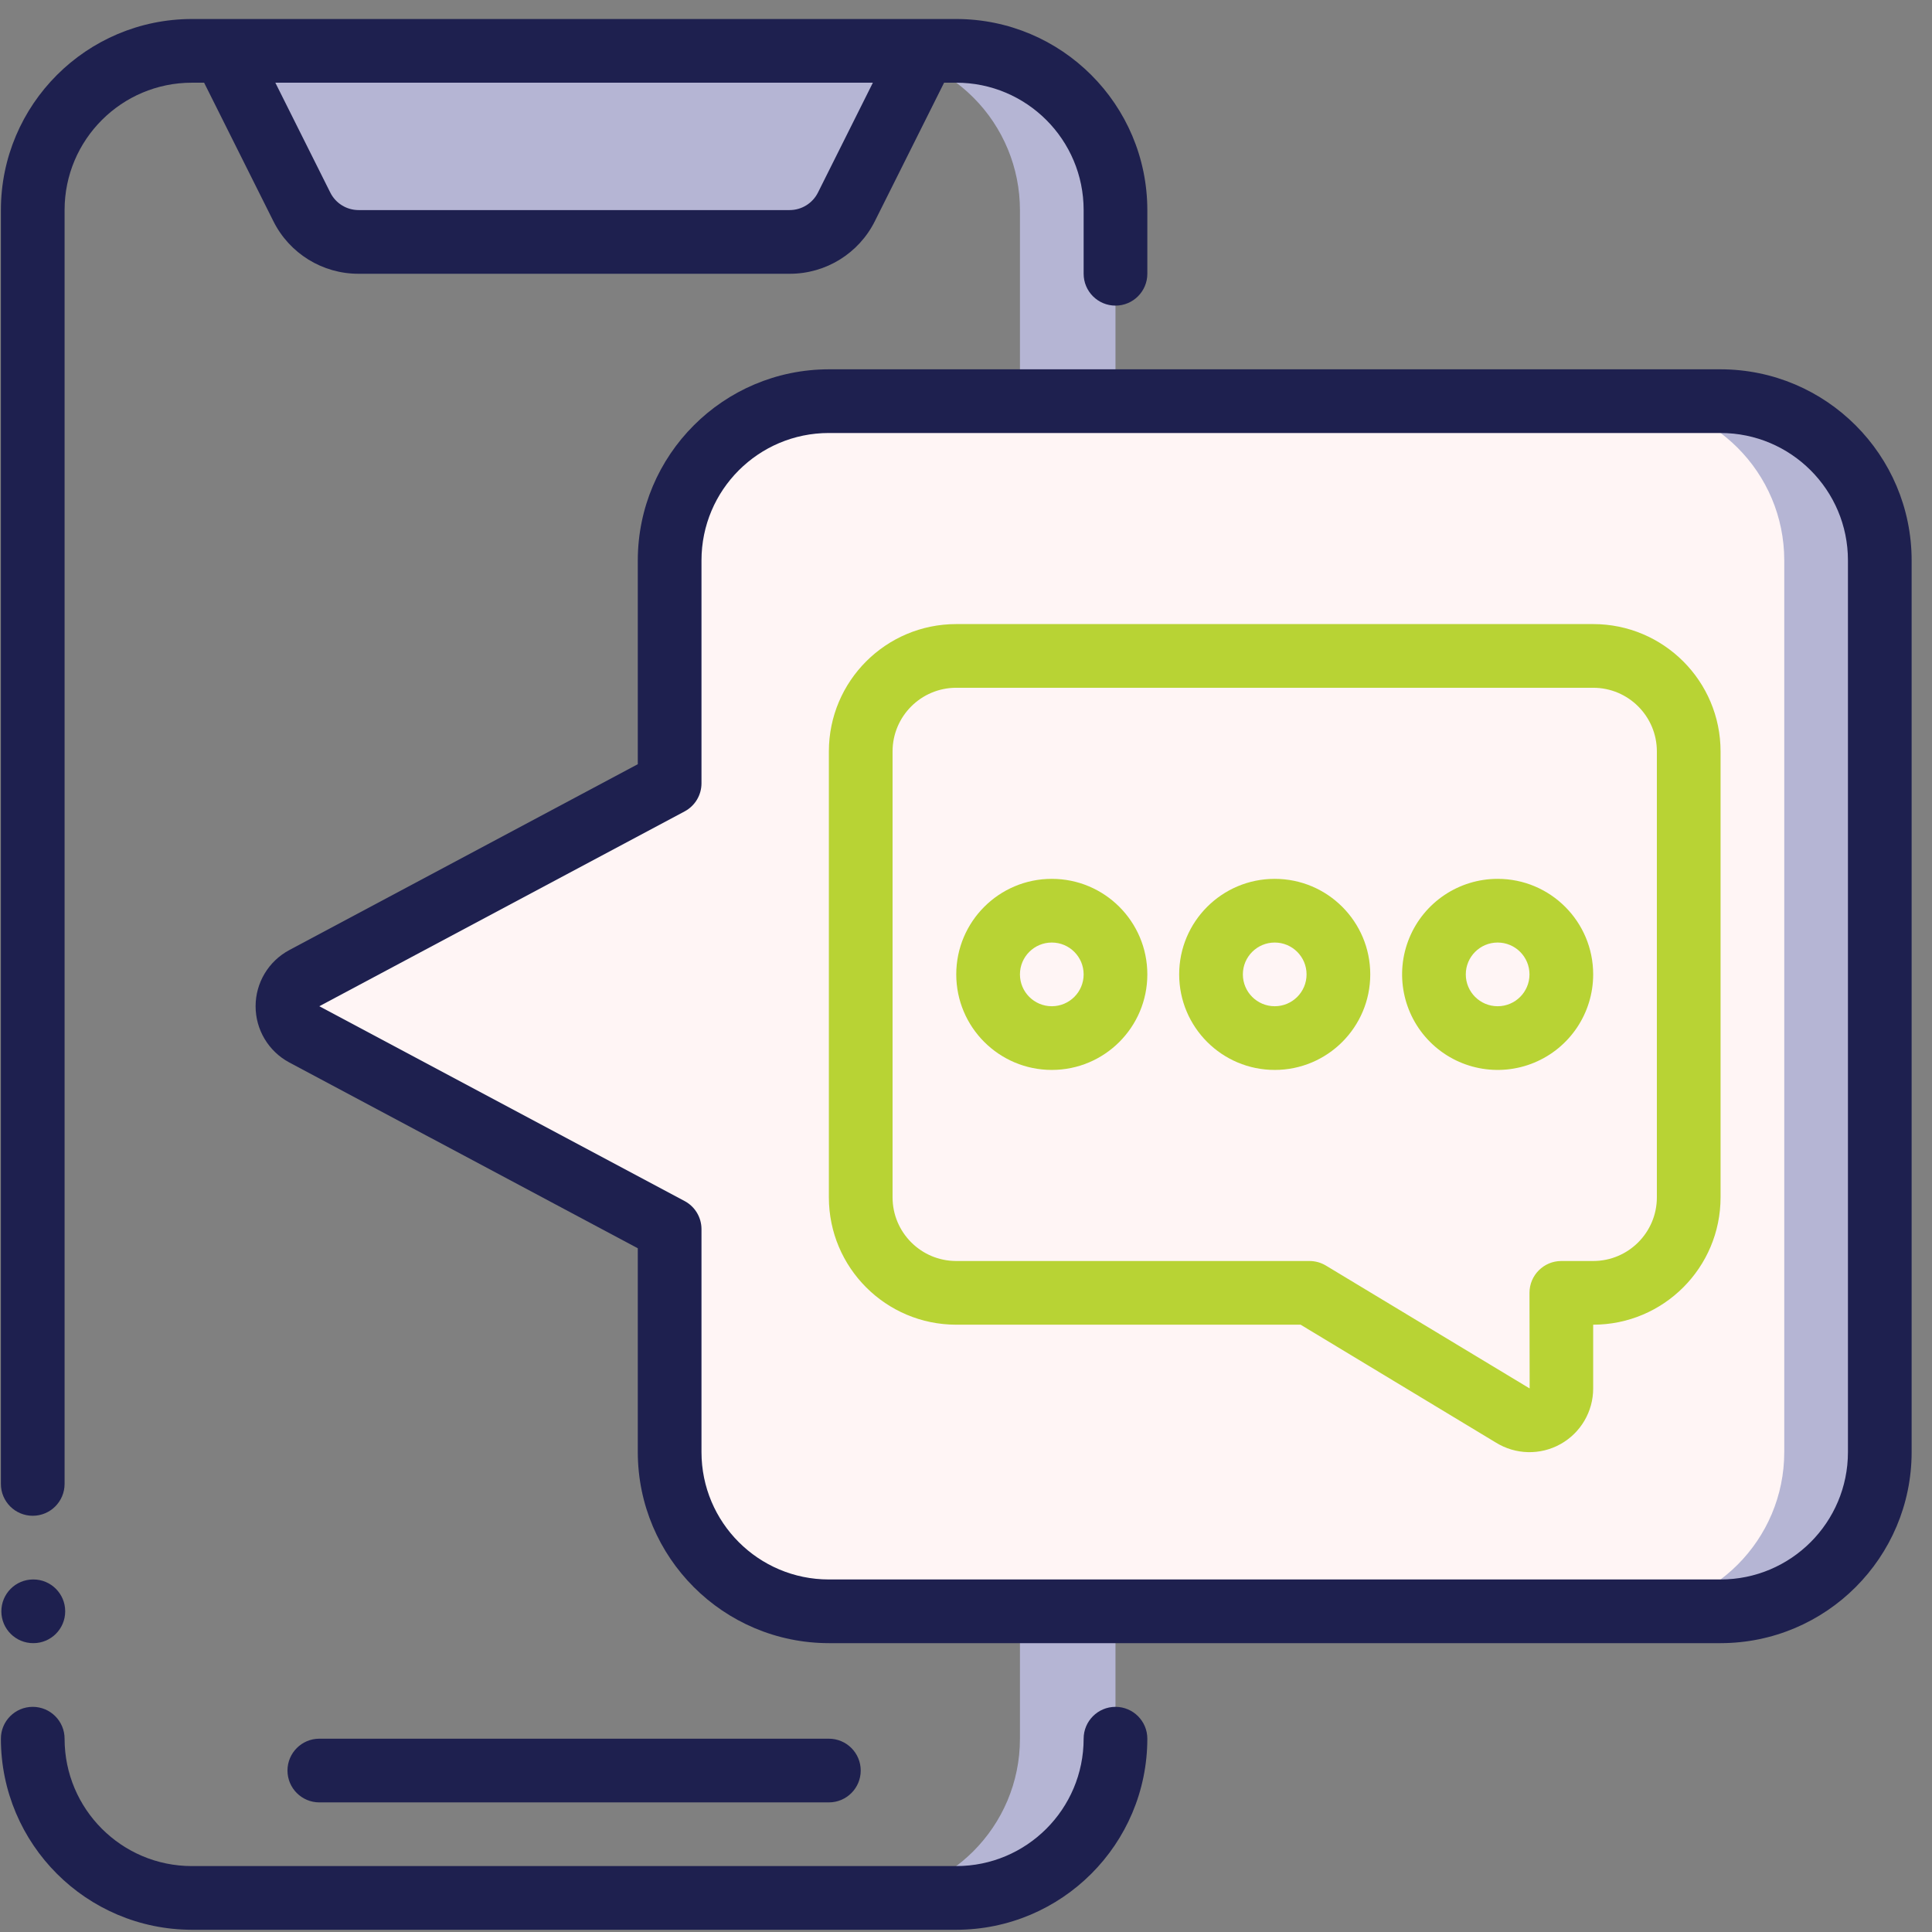 <svg width="91" height="91" viewBox="0 0 91 91" fill="none" xmlns="http://www.w3.org/2000/svg">
<rect x="0" y="0" width="91" height="91" fill="#808080" stroke="none"/>
<g clip-path="url(#clip0_72_2872)">
<path d="M45.041 2.395H40.541C42.531 2.395 44.438 3.185 45.845 4.592C47.251 5.998 48.041 7.906 48.041 9.895V81.895C48.041 86.037 44.684 89.395 40.541 89.395H45.041C49.184 89.395 52.541 86.037 52.541 81.895V9.895C52.541 7.906 51.751 5.998 50.345 4.592C48.938 3.185 47.031 2.395 45.041 2.395Z" fill="#B5B5D4"/>
<path d="M43.541 2.395L39.871 9.736C39.363 10.753 38.324 11.395 37.188 11.395H16.895C15.759 11.395 14.72 10.753 14.212 9.736L10.541 2.395H43.541Z" fill="#B5B5D4"/>
<path d="M31.541 36.895L14.331 46.075C13.845 46.337 13.543 46.844 13.543 47.395C13.543 47.946 13.845 48.453 14.331 48.715L31.541 57.895V68.395C31.541 72.537 34.899 75.895 39.041 75.895H81.041C85.184 75.895 88.541 72.537 88.541 68.395V26.395C88.541 22.253 85.184 18.895 81.041 18.895H39.041C34.899 18.895 31.541 22.253 31.541 26.395V36.895Z" fill="#FFF5F5"/>
<path d="M81.041 18.895H76.541C80.684 18.895 84.041 22.253 84.041 26.395V68.395C84.041 72.537 80.684 75.895 76.541 75.895H81.041C85.184 75.895 88.541 72.537 88.541 68.395V26.395C88.541 24.406 87.751 22.498 86.345 21.092C84.938 19.685 83.031 18.895 81.041 18.895Z" fill="#B5B5D4"/>
<path d="M75.041 30.895H70.541C73.027 30.895 75.041 32.91 75.041 35.395V56.395C75.041 58.88 73.027 60.895 70.541 60.895H69.041V65.335L71.24 66.661C71.702 66.953 72.286 66.97 72.765 66.707C73.243 66.444 73.541 65.941 73.541 65.395V60.895H75.041C77.527 60.895 79.541 58.88 79.541 56.395V35.395C79.541 32.91 77.527 30.895 75.041 30.895Z" fill="#FFF5F5"/>
<path d="M49.541 48.892C51.198 48.892 52.541 47.549 52.541 45.892C52.541 44.235 51.198 42.892 49.541 42.892C47.885 42.892 46.541 44.235 46.541 45.892C46.541 47.549 47.885 48.892 49.541 48.892Z" fill="#FFF5F5"/>
<path d="M60.041 48.892C61.698 48.892 63.041 47.549 63.041 45.892C63.041 44.235 61.698 42.892 60.041 42.892C58.385 42.892 57.041 44.235 57.041 45.892C57.041 47.549 58.385 48.892 60.041 48.892Z" fill="#FFF5F5"/>
<path d="M70.541 48.892C72.198 48.892 73.541 47.549 73.541 45.892C73.541 44.235 72.198 42.892 70.541 42.892C68.885 42.892 67.541 44.235 67.541 45.892C67.541 47.549 68.885 48.892 70.541 48.892Z" fill="#FFF5F5"/>
<path d="M35.371 9.736C34.863 10.753 33.824 11.395 32.688 11.395H37.188C38.324 11.395 39.363 10.753 39.871 9.736L43.541 2.395H39.041L35.371 9.736Z" fill="#B5B5D4"/>
<path d="M1.542 71.395C2.37 71.395 3.042 70.724 3.042 69.895V9.895C3.042 6.581 5.728 3.895 9.041 3.895H9.614L12.871 10.408C13.629 11.937 15.19 12.901 16.895 12.895H37.188C38.893 12.901 40.454 11.937 41.212 10.408L44.468 3.895H45.041C48.355 3.895 51.041 6.581 51.041 9.895V12.895C51.041 13.723 51.713 14.395 52.541 14.395C53.37 14.395 54.041 13.723 54.041 12.895V9.895C54.036 4.927 50.01 0.9 45.041 0.895H9.041C4.073 0.9 0.046 4.927 0.042 9.895V69.895C0.042 70.724 0.713 71.395 1.542 71.395ZM38.529 9.066C38.276 9.575 37.756 9.897 37.188 9.895H16.895C16.327 9.897 15.807 9.575 15.555 9.066L12.969 3.895H41.114L38.529 9.066Z" fill="#1E204F"/>
<path d="M1.571 77.395C0.743 77.399 0.068 76.731 0.064 75.903C0.06 75.074 0.728 74.399 1.556 74.395H1.571C2.4 74.395 3.071 75.067 3.071 75.895C3.071 76.724 2.4 77.395 1.571 77.395Z" fill="#1E204F"/>
<path d="M9.041 90.895H45.041C50.01 90.89 54.036 86.864 54.041 81.895C54.041 81.067 53.37 80.395 52.541 80.395C51.713 80.395 51.041 81.067 51.041 81.895C51.041 85.209 48.355 87.895 45.041 87.895H9.041C5.728 87.895 3.042 85.209 3.042 81.895C3.042 81.067 2.37 80.395 1.542 80.395C0.713 80.395 0.042 81.067 0.042 81.895C0.046 86.864 4.073 90.89 9.041 90.895Z" fill="#1E204F"/>
<path d="M39.041 84.895C39.87 84.895 40.541 84.224 40.541 83.395C40.541 82.567 39.87 81.895 39.041 81.895H15.041C14.213 81.895 13.541 82.567 13.541 83.395C13.541 84.224 14.213 84.895 15.041 84.895H39.041Z" fill="#1E204F"/>
<path d="M75.041 29.395H45.041C41.728 29.395 39.041 32.081 39.041 35.395V56.395C39.041 59.709 41.728 62.395 45.041 62.395H61.26L70.454 67.945C71.38 68.522 72.546 68.551 73.499 68.021C74.452 67.491 75.043 66.486 75.041 65.395V62.395C78.355 62.395 81.041 59.709 81.041 56.395V35.395C81.041 32.081 78.355 29.395 75.041 29.395ZM78.041 56.395C78.041 58.052 76.698 59.395 75.041 59.395H73.541C72.713 59.395 72.041 60.066 72.041 60.895L72.049 65.395H72.041L72.014 65.377L62.45 59.609C62.217 59.469 61.949 59.395 61.676 59.395H45.041C43.385 59.395 42.041 58.052 42.041 56.395V35.395C42.041 33.738 43.385 32.395 45.041 32.395H75.041C76.698 32.395 78.041 33.738 78.041 35.395V56.395Z" fill="#B8D334"/>
<path d="M49.541 41.395C47.056 41.395 45.041 43.41 45.041 45.895C45.041 48.38 47.056 50.395 49.541 50.395C52.027 50.395 54.041 48.38 54.041 45.895C54.041 43.41 52.027 41.395 49.541 41.395ZM49.541 47.395C48.713 47.395 48.041 46.724 48.041 45.895C48.041 45.067 48.713 44.395 49.541 44.395C50.37 44.395 51.041 45.067 51.041 45.895C51.041 46.724 50.37 47.395 49.541 47.395Z" fill="#B8D334"/>
<path d="M60.041 41.395C57.556 41.395 55.541 43.41 55.541 45.895C55.541 48.38 57.556 50.395 60.041 50.395C62.527 50.395 64.541 48.38 64.541 45.895C64.541 43.41 62.527 41.395 60.041 41.395ZM60.041 47.395C59.213 47.395 58.541 46.724 58.541 45.895C58.541 45.067 59.213 44.395 60.041 44.395C60.87 44.395 61.541 45.067 61.541 45.895C61.541 46.724 60.87 47.395 60.041 47.395Z" fill="#B8D334"/>
<path d="M70.541 41.395C68.721 41.395 67.08 42.492 66.384 44.173C65.687 45.855 66.072 47.79 67.359 49.077C68.646 50.364 70.582 50.749 72.263 50.053C73.945 49.356 75.041 47.715 75.041 45.895C75.041 43.41 73.027 41.395 70.541 41.395ZM70.541 47.395C69.713 47.395 69.041 46.724 69.041 45.895C69.041 45.067 69.713 44.395 70.541 44.395C71.37 44.395 72.041 45.067 72.041 45.895C72.041 46.724 71.37 47.395 70.541 47.395Z" fill="#B8D334"/>
<path d="M81.041 17.395H39.041C34.073 17.4 30.046 21.427 30.041 26.395V35.995L13.62 44.754C12.646 45.276 12.039 46.292 12.039 47.397C12.039 48.501 12.646 49.517 13.62 50.04L30.041 58.795V68.395C30.046 73.364 34.073 77.39 39.041 77.395H81.041C86.01 77.39 90.037 73.364 90.041 68.395V26.395C90.037 21.427 86.01 17.4 81.041 17.395ZM87.041 68.395C87.041 71.709 84.355 74.395 81.041 74.395H39.041C35.728 74.395 33.041 71.709 33.041 68.395V57.895C33.041 57.341 32.736 56.833 32.248 56.572L15.041 47.395L32.252 38.215C32.738 37.954 33.041 37.447 33.041 36.895V26.395C33.041 23.081 35.728 20.395 39.041 20.395H81.041C84.355 20.395 87.041 23.081 87.041 26.395V68.395Z" fill="#1E204F"/>
</g>
<defs>
<clipPath id="clip0_72_2872">
<rect width="90" height="90" fill="white" transform="translate(0.042 0.895)"/>
</clipPath>
</defs>
</svg>
